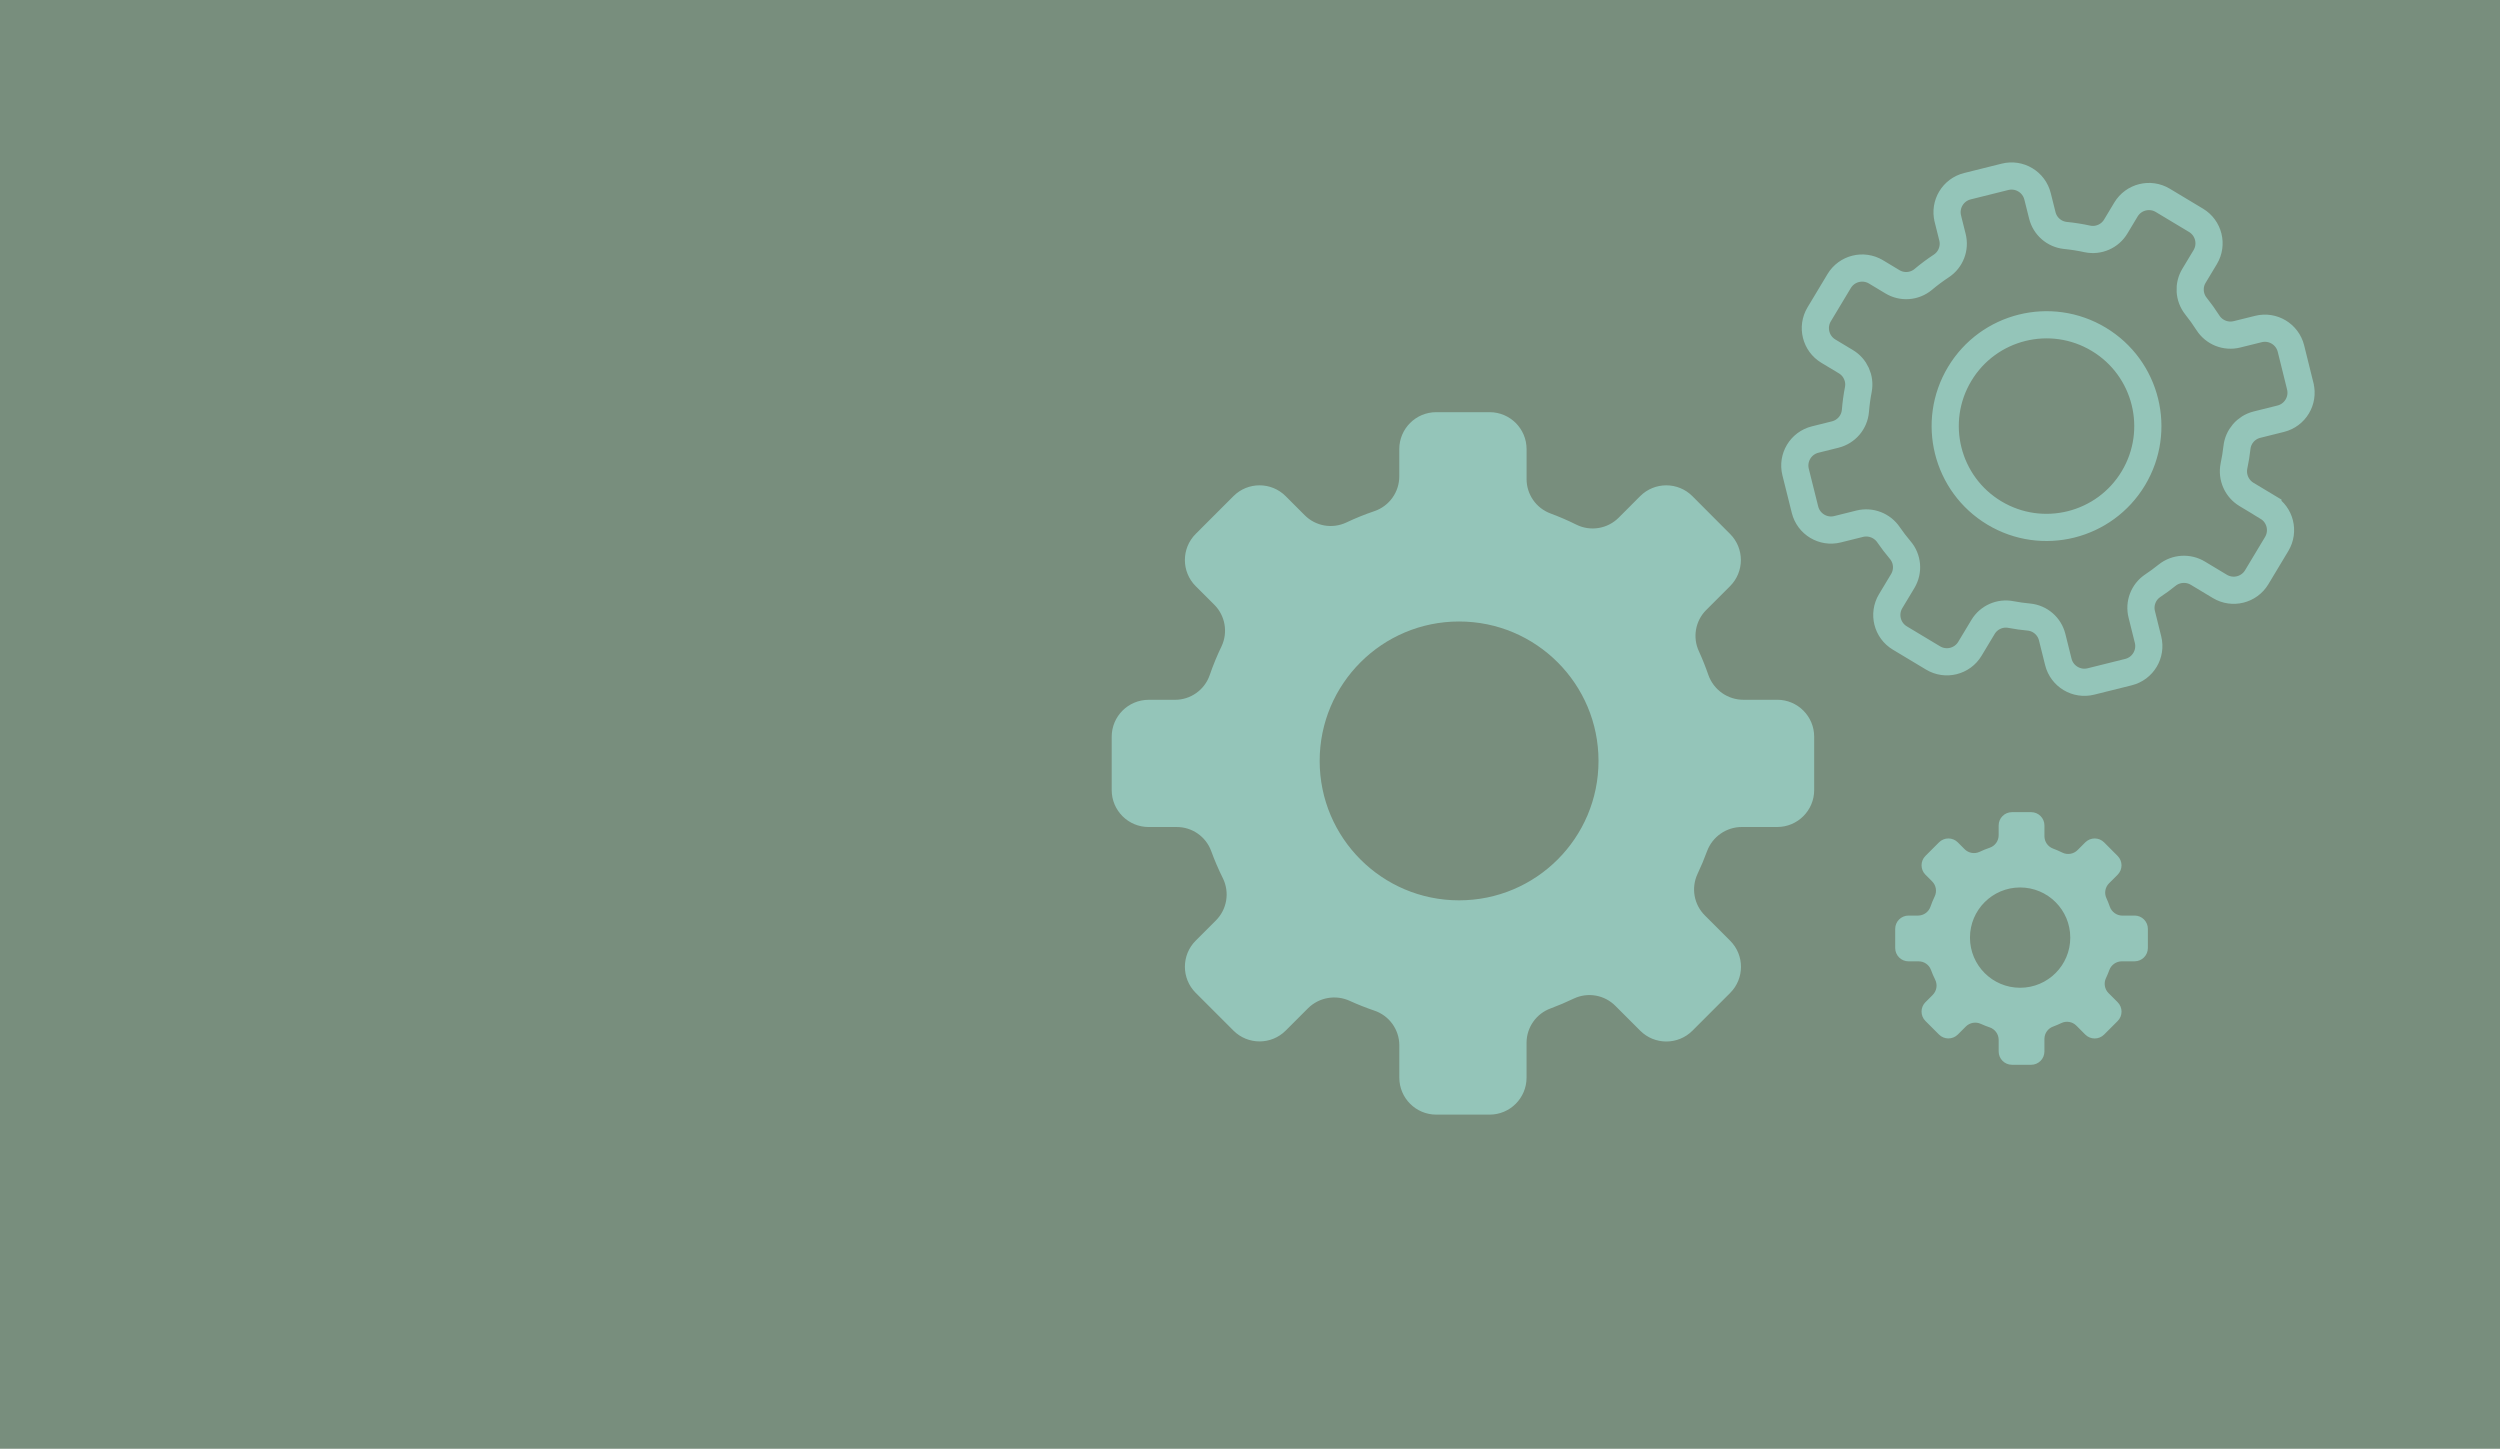 <?xml version="1.0" encoding="UTF-8"?>
<svg id="Layer_3" data-name="Layer 3" xmlns="http://www.w3.org/2000/svg" width="1195.83" height="694.96" viewBox="0 0 1195.83 694.96">
  <defs>
    <style>
      .cls-1 {
        fill: #788e7d;
      }

      .cls-2 {
        fill: none;
        stroke: #94c5b9;
        stroke-miterlimit: 10;
        stroke-width: 13px;
      }

      .cls-3 {
        fill: #94c5b9;
      }
    </style>
  </defs>
  <rect class="cls-1" y="-1.97" width="1195.83" height="694.96"/>
  <g id="Group_472578" data-name="Group 472578">
    <path id="Path_426007" data-name="Path 426007" class="cls-2" d="M1084.63,242.55l-9.97-5.99c-4.73-2.8-7.17-8.28-6.08-13.67.62-2.9,1.09-5.82,1.42-8.74.55-5.29,4.33-9.68,9.48-11l11.46-2.86c6.88-1.71,11.06-8.67,9.35-15.55,0,0,0,0,0-.01l-4.46-18c-1.72-6.88-8.68-11.07-15.57-9.35l-10.24,2.54c-5.33,1.34-10.92-.87-13.89-5.49-1.77-2.78-3.69-5.45-5.75-8.03-3.31-4.18-3.67-9.97-.9-14.52l5.34-8.88c3.65-6.08,1.69-13.96-4.39-17.61l-15.9-9.55c-6.08-3.65-13.97-1.69-17.62,4.39l-4.86,8.09c-2.79,4.69-8.26,7.09-13.6,5.96-3.47-.76-6.99-1.31-10.52-1.66-5.35-.57-9.77-4.43-11.04-9.65l-2.26-9.04c-1.71-6.88-8.68-11.07-15.56-9.35,0,0,0,0,0,0l-18,4.49c-6.88,1.71-11.06,8.67-9.35,15.55,0,0,0,0,0,.01l2.2,8.79c1.34,5.25-.78,10.78-5.3,13.78-3.02,1.98-5.92,4.15-8.69,6.48-4.18,3.47-10.11,3.91-14.76,1.08l-7.83-4.71c-6.08-3.64-13.96-1.68-17.61,4.4l-9.55,15.9c-3.65,6.08-1.69,13.97,4.39,17.62l8.33,5.01c4.6,2.73,7,8.05,6.01,13.3-.66,3.38-1.13,6.8-1.4,10.23-.45,5.47-4.35,10.04-9.68,11.35l-9.58,2.39c-6.88,1.71-11.07,8.68-9.35,15.56,0,0,0,0,0,0l4.49,18c1.72,6.88,8.68,11.07,15.56,9.35l10.68-2.66c5.26-1.27,10.75.87,13.77,5.37,1.7,2.47,3.52,4.86,5.48,7.17,3.58,4.15,4.1,10.12,1.3,14.84l-5.82,9.68c-3.65,6.08-1.69,13.97,4.39,17.62l15.9,9.55c6.08,3.65,13.97,1.69,17.62-4.39h0l6.32-10.51c2.78-4.56,8.12-6.91,13.36-5.86,2.85.54,5.72.94,8.58,1.2,5.37.54,9.82,4.41,11.1,9.66l2.94,11.8c1.72,6.88,8.69,11.06,15.57,9.35l17.98-4.48c6.88-1.71,11.07-8.68,9.35-15.56h0s-2.99-12.03-2.99-12.03c-1.33-5.21.75-10.69,5.2-13.7,2.38-1.58,4.69-3.27,6.93-5.08,4.25-3.37,10.14-3.73,14.77-.91l10.46,6.29c6.08,3.65,13.97,1.69,17.62-4.39l9.56-15.91c3.65-6.08,1.69-13.97-4.39-17.62ZM953.96,245.36c-22.94-13.78-30.36-43.56-16.58-66.5,13.78-22.94,43.56-30.36,66.5-16.58,22.94,13.78,30.36,43.55,16.58,66.49-13.78,22.94-43.55,30.37-66.5,16.59h0Z"/>
  </g>
  <path id="Path_563274" data-name="Path 563274" class="cls-3" d="M850.08,334.73h-16.02c-7.57.05-14.34-4.7-16.88-11.83-1.33-3.86-2.84-7.64-4.52-11.33-3.11-6.62-1.76-14.48,3.38-19.69l11.5-11.5c6.9-6.9,6.91-18.08,0-24.98h0s-18.02-18.07-18.02-18.07c-6.9-6.9-18.08-6.91-24.98,0h0s-10.26,10.28-10.26,10.28c-5.33,5.35-13.47,6.7-20.24,3.36-4.05-2.02-8.21-3.82-12.46-5.39-6.87-2.58-11.4-9.16-11.37-16.5v-14.25c0-9.76-7.91-17.67-17.67-17.67h-25.55c-9.76,0-17.67,7.91-17.67,17.67v12.98c.03,7.51-4.72,14.21-11.82,16.66-4.64,1.57-9.17,3.4-13.59,5.5-6.71,3.12-14.66,1.7-19.87-3.56l-9.07-9.08c-6.89-6.9-18.07-6.91-24.97-.01,0,0,0,0-.01.01l-18.05,18.06c-6.9,6.9-6.9,18.09,0,24.99l8.84,8.83c5.29,5.24,6.69,13.24,3.51,19.97-2.16,4.48-4.06,9.09-5.67,13.8-2.47,7.07-9.15,11.79-16.64,11.76h-12.55c-9.76,0-17.67,7.9-17.67,17.66,0,0,0,0,0,0v25.52c0,9.76,7.91,17.67,17.67,17.67h13.37c7.36-.04,13.96,4.51,16.52,11.41,1.62,4.46,3.49,8.82,5.61,13.07,3.34,6.77,1.99,14.92-3.36,20.24l-9.62,9.62c-6.9,6.9-6.9,18.09,0,24.99l18.05,18.05c6.9,6.9,18.09,6.9,24.98,0,0,0,0,0,0,0l10.71-10.71c5.3-5.23,13.31-6.61,20.06-3.46,3.75,1.7,7.6,3.23,11.53,4.57,7.16,2.36,12.01,9.02,12.06,16.55v15.57c0,9.76,7.91,17.67,17.67,17.67h25.52c9.76,0,17.67-7.92,17.67-17.67v-16.82c.06-7.34,4.7-13.87,11.61-16.35,3.75-1.4,7.41-2.95,10.98-4.67,6.72-3.18,14.72-1.76,19.94,3.53l11.83,11.83c6.9,6.9,18.09,6.9,24.99,0l18.04-18.05c6.9-6.9,6.91-18.08,0-24.98,0,0,0,0,0,0l-12.06-12.06c-5.26-5.2-6.68-13.14-3.57-19.85,1.69-3.55,3.21-7.18,4.57-10.9,2.6-7.01,9.31-11.64,16.78-11.59h16.8c9.76,0,17.67-7.92,17.67-17.67v-25.52c0-9.76-7.91-17.67-17.67-17.67h0ZM697.92,430.66c-36.83,0-66.69-29.87-66.68-66.7,0-36.83,29.87-66.69,66.7-66.68,36.83,0,66.68,29.86,66.68,66.69s-29.86,66.69-66.69,66.69h0Z"/>
  <path id="Path_563274-2" data-name="Path 563274" class="cls-3" d="M1021.03,437.97h-5.76c-2.72.02-5.16-1.69-6.07-4.26-.48-1.39-1.02-2.75-1.63-4.08-1.12-2.38-.63-5.21,1.22-7.08l4.14-4.14c2.48-2.48,2.48-6.5,0-8.99h0s-6.48-6.5-6.48-6.5c-2.48-2.48-6.5-2.48-8.99,0h0s-3.69,3.7-3.69,3.7c-1.92,1.92-4.85,2.41-7.28,1.21-1.46-.73-2.95-1.37-4.48-1.94-2.47-.93-4.1-3.3-4.09-5.93v-5.13c0-3.51-2.85-6.35-6.35-6.35h-9.19c-3.51,0-6.36,2.84-6.36,6.35v4.67c.01,2.7-1.7,5.11-4.25,5.99-1.67.56-3.3,1.22-4.89,1.98-2.41,1.12-5.27.61-7.15-1.28l-3.26-3.27c-2.48-2.48-6.5-2.48-8.98,0,0,0,0,0,0,0l-6.49,6.49c-2.48,2.48-2.48,6.51,0,8.99l3.18,3.18c1.9,1.88,2.41,4.76,1.26,7.18-.78,1.61-1.46,3.27-2.04,4.96-.89,2.54-3.29,4.24-5.99,4.23h-4.51c-3.51,0-6.36,2.84-6.36,6.35,0,0,0,0,0,0v9.18c0,3.51,2.85,6.36,6.36,6.36h4.81c2.65-.02,5.02,1.62,5.94,4.1.58,1.6,1.26,3.17,2.02,4.7,1.2,2.44.72,5.37-1.21,7.28l-3.46,3.46c-2.48,2.48-2.48,6.51,0,8.99l6.49,6.49c2.48,2.48,6.51,2.48,8.99,0,0,0,0,0,0,0l3.85-3.85c1.91-1.88,4.79-2.38,7.21-1.24,1.35.61,2.73,1.16,4.15,1.64,2.57.85,4.32,3.24,4.34,5.95v5.6c0,3.51,2.85,6.36,6.36,6.36h9.18c3.51,0,6.35-2.85,6.35-6.36v-6.05c.02-2.64,1.69-4.99,4.18-5.88,1.35-.5,2.66-1.06,3.95-1.68,2.42-1.14,5.29-.63,7.17,1.27l4.25,4.26c2.48,2.48,6.51,2.48,8.99,0l6.49-6.49c2.48-2.48,2.48-6.5,0-8.99,0,0,0,0,0,0l-4.34-4.34c-1.89-1.87-2.4-4.73-1.28-7.14.61-1.28,1.15-2.58,1.64-3.92.94-2.52,3.35-4.19,6.04-4.17h6.04c3.51,0,6.35-2.85,6.35-6.36v-9.18c0-3.51-2.85-6.35-6.35-6.35h0ZM966.29,472.48c-13.25,0-23.99-10.74-23.99-23.99,0-13.25,10.74-23.99,23.99-23.99,13.25,0,23.99,10.74,23.99,23.99s-10.74,23.99-23.99,23.99h0Z"/>
</svg>